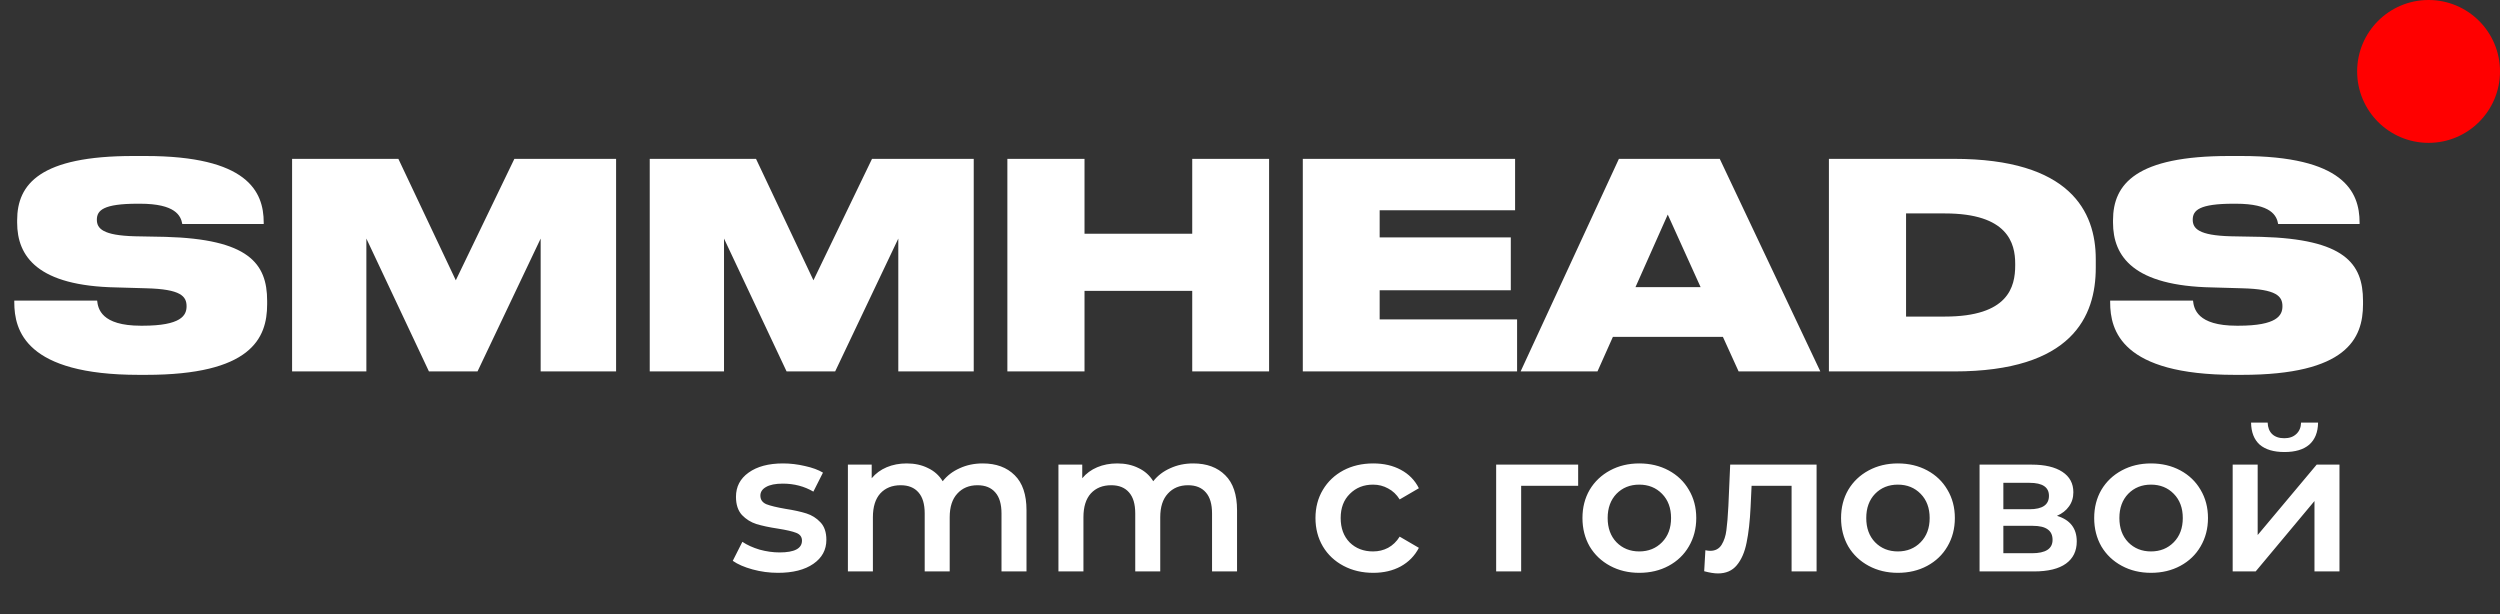 <?xml version="1.0" encoding="UTF-8"?> <svg xmlns="http://www.w3.org/2000/svg" width="175" height="43" viewBox="0 0 175 43" fill="none"><rect x="0" y="0" width="175" height="43" fill="#333333" stroke="none"/> <path d="M10.22 26.24C17.56 26.24 18.7 23.7 18.7 21.3V21.06C18.7 18.42 17.38 16.74 11.58 16.58L9.44 16.54C7.2 16.48 6.78 16 6.78 15.38C6.78 14.72 7.24 14.26 9.64 14.26H9.8C12.28 14.26 12.66 15.1 12.76 15.68H18.46V15.58C18.46 13.4 17.32 10.92 10.18 10.92H9.32C2.84 10.92 1.2 12.86 1.2 15.42V15.58C1.2 17.96 2.64 20.02 8.16 20.12L10.24 20.18C12.66 20.24 13.06 20.74 13.06 21.44C13.06 22.08 12.68 22.8 9.98 22.8H9.86C7.08 22.8 6.86 21.6 6.8 21.04H1V21.16C1 23.14 1.8 26.24 9.72 26.24H10.22ZM20.446 26H25.646V16.7L30.026 26H33.426L37.846 16.7V26H43.126V11.12H36.006L31.906 19.62L27.886 11.12H20.446V26ZM45.481 26H50.681V16.7L55.061 26H58.461L62.881 16.7V26H68.161V11.12H61.041L56.941 19.62L52.921 11.12H45.481V26ZM70.516 26H75.916V20.36H83.456V26H88.836V11.12H83.456V16.36H75.916V11.12H70.516V26ZM91.196 11.12V26H106.196V22.36H96.576V20.32H105.756V16.62H96.576V14.72H106.056V11.12H91.196ZM119.043 20.1H114.483L116.743 15.02L119.043 20.1ZM121.703 26H127.423L120.383 11.12H113.323L106.443 26H111.823L112.903 23.58H120.603L121.703 26ZM128.024 26H136.784C145.064 26 146.704 22.14 146.704 18.74V18.14C146.704 14.78 144.884 11.12 136.784 11.12H128.024V26ZM133.424 14.94H136.144C140.544 14.94 141.064 17.02 141.064 18.46V18.58C141.064 20.08 140.584 22.16 136.144 22.16H133.424V14.94ZM156.931 26.24C164.271 26.24 165.411 23.7 165.411 21.3V21.06C165.411 18.42 164.091 16.74 158.291 16.58L156.151 16.54C153.911 16.48 153.491 16 153.491 15.38C153.491 14.72 153.951 14.26 156.351 14.26H156.511C158.991 14.26 159.371 15.1 159.471 15.68H165.171V15.58C165.171 13.4 164.031 10.92 156.891 10.92H156.031C149.551 10.92 147.911 12.86 147.911 15.42V15.58C147.911 17.96 149.351 20.02 154.871 20.12L156.951 20.18C159.371 20.24 159.771 20.74 159.771 21.44C159.771 22.08 159.391 22.8 156.691 22.8H156.571C153.791 22.8 153.571 21.6 153.511 21.04H147.711V21.16C147.711 23.14 148.511 26.24 156.431 26.24H156.931Z" fill="white"></path> <path d="M54.458 40.098C53.851 40.098 53.259 40.019 52.68 39.86C52.101 39.701 51.639 39.501 51.294 39.258L51.966 37.928C52.302 38.152 52.703 38.334 53.17 38.474C53.646 38.605 54.113 38.67 54.57 38.67C55.615 38.67 56.138 38.395 56.138 37.844C56.138 37.583 56.003 37.401 55.732 37.298C55.471 37.195 55.046 37.097 54.458 37.004C53.842 36.911 53.338 36.803 52.946 36.682C52.563 36.561 52.227 36.351 51.938 36.052C51.658 35.744 51.518 35.319 51.518 34.778C51.518 34.069 51.812 33.504 52.4 33.084C52.997 32.655 53.8 32.44 54.808 32.44C55.321 32.44 55.835 32.501 56.348 32.622C56.861 32.734 57.281 32.888 57.608 33.084L56.936 34.414C56.301 34.041 55.587 33.854 54.794 33.854C54.281 33.854 53.889 33.933 53.618 34.092C53.357 34.241 53.226 34.442 53.226 34.694C53.226 34.974 53.366 35.175 53.646 35.296C53.935 35.408 54.379 35.515 54.976 35.618C55.573 35.711 56.063 35.819 56.446 35.94C56.829 36.061 57.155 36.267 57.426 36.556C57.706 36.845 57.846 37.256 57.846 37.788C57.846 38.488 57.543 39.048 56.936 39.468C56.329 39.888 55.503 40.098 54.458 40.098ZM68.789 32.44C69.732 32.44 70.478 32.715 71.029 33.266C71.58 33.807 71.855 34.624 71.855 35.716V40H70.105V35.94C70.105 35.287 69.96 34.797 69.671 34.47C69.382 34.134 68.966 33.966 68.425 33.966C67.837 33.966 67.366 34.162 67.011 34.554C66.656 34.937 66.479 35.487 66.479 36.206V40H64.729V35.94C64.729 35.287 64.584 34.797 64.295 34.47C64.006 34.134 63.59 33.966 63.049 33.966C62.452 33.966 61.976 34.157 61.621 34.54C61.276 34.923 61.103 35.478 61.103 36.206V40H59.353V32.524H61.019V33.476C61.299 33.14 61.649 32.883 62.069 32.706C62.489 32.529 62.956 32.44 63.469 32.44C64.029 32.44 64.524 32.547 64.953 32.762C65.392 32.967 65.737 33.275 65.989 33.686C66.297 33.294 66.694 32.991 67.179 32.776C67.664 32.552 68.201 32.44 68.789 32.44ZM83.527 32.44C84.47 32.44 85.217 32.715 85.767 33.266C86.318 33.807 86.593 34.624 86.593 35.716V40H84.843V35.94C84.843 35.287 84.699 34.797 84.409 34.47C84.12 34.134 83.705 33.966 83.163 33.966C82.575 33.966 82.104 34.162 81.749 34.554C81.395 34.937 81.217 35.487 81.217 36.206V40H79.467V35.94C79.467 35.287 79.323 34.797 79.033 34.47C78.744 34.134 78.329 33.966 77.787 33.966C77.19 33.966 76.714 34.157 76.359 34.54C76.014 34.923 75.841 35.478 75.841 36.206V40H74.091V32.524H75.757V33.476C76.037 33.14 76.387 32.883 76.807 32.706C77.227 32.529 77.694 32.44 78.207 32.44C78.767 32.44 79.262 32.547 79.691 32.762C80.13 32.967 80.475 33.275 80.727 33.686C81.035 33.294 81.432 32.991 81.917 32.776C82.403 32.552 82.939 32.44 83.527 32.44ZM96.129 40.098C95.354 40.098 94.659 39.935 94.043 39.608C93.427 39.281 92.946 38.829 92.601 38.25C92.255 37.662 92.083 36.999 92.083 36.262C92.083 35.525 92.255 34.867 92.601 34.288C92.946 33.709 93.422 33.257 94.029 32.93C94.645 32.603 95.345 32.44 96.129 32.44C96.866 32.44 97.51 32.589 98.061 32.888C98.621 33.187 99.041 33.616 99.321 34.176L97.977 34.96C97.762 34.615 97.491 34.358 97.165 34.19C96.847 34.013 96.497 33.924 96.115 33.924C95.461 33.924 94.92 34.139 94.491 34.568C94.061 34.988 93.847 35.553 93.847 36.262C93.847 36.971 94.057 37.541 94.477 37.97C94.906 38.39 95.452 38.6 96.115 38.6C96.497 38.6 96.847 38.516 97.165 38.348C97.491 38.171 97.762 37.909 97.977 37.564L99.321 38.348C99.031 38.908 98.607 39.342 98.047 39.65C97.496 39.949 96.857 40.098 96.129 40.098ZM110.471 34.008H106.481V40H104.731V32.524H110.471V34.008ZM114.748 40.098C113.992 40.098 113.311 39.935 112.704 39.608C112.098 39.281 111.622 38.829 111.276 38.25C110.94 37.662 110.772 36.999 110.772 36.262C110.772 35.525 110.94 34.867 111.276 34.288C111.622 33.709 112.098 33.257 112.704 32.93C113.311 32.603 113.992 32.44 114.748 32.44C115.514 32.44 116.2 32.603 116.806 32.93C117.413 33.257 117.884 33.709 118.22 34.288C118.566 34.867 118.738 35.525 118.738 36.262C118.738 36.999 118.566 37.662 118.22 38.25C117.884 38.829 117.413 39.281 116.806 39.608C116.2 39.935 115.514 40.098 114.748 40.098ZM114.748 38.6C115.392 38.6 115.924 38.385 116.344 37.956C116.764 37.527 116.974 36.962 116.974 36.262C116.974 35.562 116.764 34.997 116.344 34.568C115.924 34.139 115.392 33.924 114.748 33.924C114.104 33.924 113.572 34.139 113.152 34.568C112.742 34.997 112.536 35.562 112.536 36.262C112.536 36.962 112.742 37.527 113.152 37.956C113.572 38.385 114.104 38.6 114.748 38.6ZM127.161 32.524V40H125.411V34.008H122.611L122.541 35.492C122.494 36.481 122.401 37.312 122.261 37.984C122.13 38.647 121.902 39.174 121.575 39.566C121.258 39.949 120.819 40.14 120.259 40.14C119.998 40.14 119.676 40.089 119.293 39.986L119.377 38.516C119.508 38.544 119.62 38.558 119.713 38.558C120.068 38.558 120.334 38.418 120.511 38.138C120.688 37.849 120.8 37.508 120.847 37.116C120.903 36.715 120.95 36.145 120.987 35.408L121.113 32.524H127.161ZM132.85 40.098C132.094 40.098 131.412 39.935 130.806 39.608C130.199 39.281 129.723 38.829 129.378 38.25C129.042 37.662 128.874 36.999 128.874 36.262C128.874 35.525 129.042 34.867 129.378 34.288C129.723 33.709 130.199 33.257 130.806 32.93C131.412 32.603 132.094 32.44 132.85 32.44C133.615 32.44 134.301 32.603 134.908 32.93C135.514 33.257 135.986 33.709 136.322 34.288C136.667 34.867 136.84 35.525 136.84 36.262C136.84 36.999 136.667 37.662 136.322 38.25C135.986 38.829 135.514 39.281 134.908 39.608C134.301 39.935 133.615 40.098 132.85 40.098ZM132.85 38.6C133.494 38.6 134.026 38.385 134.446 37.956C134.866 37.527 135.076 36.962 135.076 36.262C135.076 35.562 134.866 34.997 134.446 34.568C134.026 34.139 133.494 33.924 132.85 33.924C132.206 33.924 131.674 34.139 131.254 34.568C130.843 34.997 130.638 35.562 130.638 36.262C130.638 36.962 130.843 37.527 131.254 37.956C131.674 38.385 132.206 38.6 132.85 38.6ZM143.987 36.108C144.911 36.388 145.373 36.985 145.373 37.9C145.373 38.572 145.121 39.09 144.617 39.454C144.113 39.818 143.366 40 142.377 40H138.569V32.524H142.223C143.137 32.524 143.851 32.692 144.365 33.028C144.878 33.364 145.135 33.84 145.135 34.456C145.135 34.839 145.032 35.17 144.827 35.45C144.631 35.73 144.351 35.949 143.987 36.108ZM140.235 35.646H142.069C142.974 35.646 143.427 35.333 143.427 34.708C143.427 34.101 142.974 33.798 142.069 33.798H140.235V35.646ZM142.237 38.726C143.198 38.726 143.679 38.413 143.679 37.788C143.679 37.461 143.567 37.219 143.343 37.06C143.119 36.892 142.769 36.808 142.293 36.808H140.235V38.726H142.237ZM150.569 40.098C149.813 40.098 149.131 39.935 148.525 39.608C147.918 39.281 147.442 38.829 147.097 38.25C146.761 37.662 146.593 36.999 146.593 36.262C146.593 35.525 146.761 34.867 147.097 34.288C147.442 33.709 147.918 33.257 148.525 32.93C149.131 32.603 149.813 32.44 150.569 32.44C151.334 32.44 152.02 32.603 152.627 32.93C153.233 33.257 153.705 33.709 154.041 34.288C154.386 34.867 154.559 35.525 154.559 36.262C154.559 36.999 154.386 37.662 154.041 38.25C153.705 38.829 153.233 39.281 152.627 39.608C152.02 39.935 151.334 40.098 150.569 40.098ZM150.569 38.6C151.213 38.6 151.745 38.385 152.165 37.956C152.585 37.527 152.795 36.962 152.795 36.262C152.795 35.562 152.585 34.997 152.165 34.568C151.745 34.139 151.213 33.924 150.569 33.924C149.925 33.924 149.393 34.139 148.973 34.568C148.562 34.997 148.357 35.562 148.357 36.262C148.357 36.962 148.562 37.527 148.973 37.956C149.393 38.385 149.925 38.6 150.569 38.6ZM156.287 32.524H158.037V37.452L162.167 32.524H163.763V40H162.013V35.072L157.897 40H156.287V32.524ZM159.913 31.642C159.157 31.642 158.579 31.469 158.177 31.124C157.785 30.769 157.585 30.256 157.575 29.584H158.737C158.747 29.92 158.849 30.186 159.045 30.382C159.251 30.578 159.535 30.676 159.899 30.676C160.254 30.676 160.534 30.578 160.739 30.382C160.954 30.186 161.066 29.92 161.075 29.584H162.265C162.256 30.256 162.051 30.769 161.649 31.124C161.248 31.469 160.669 31.642 159.913 31.642Z" fill="white"></path> <circle cx="170" cy="5" r="5" fill="#FF0000"></circle> </svg> 